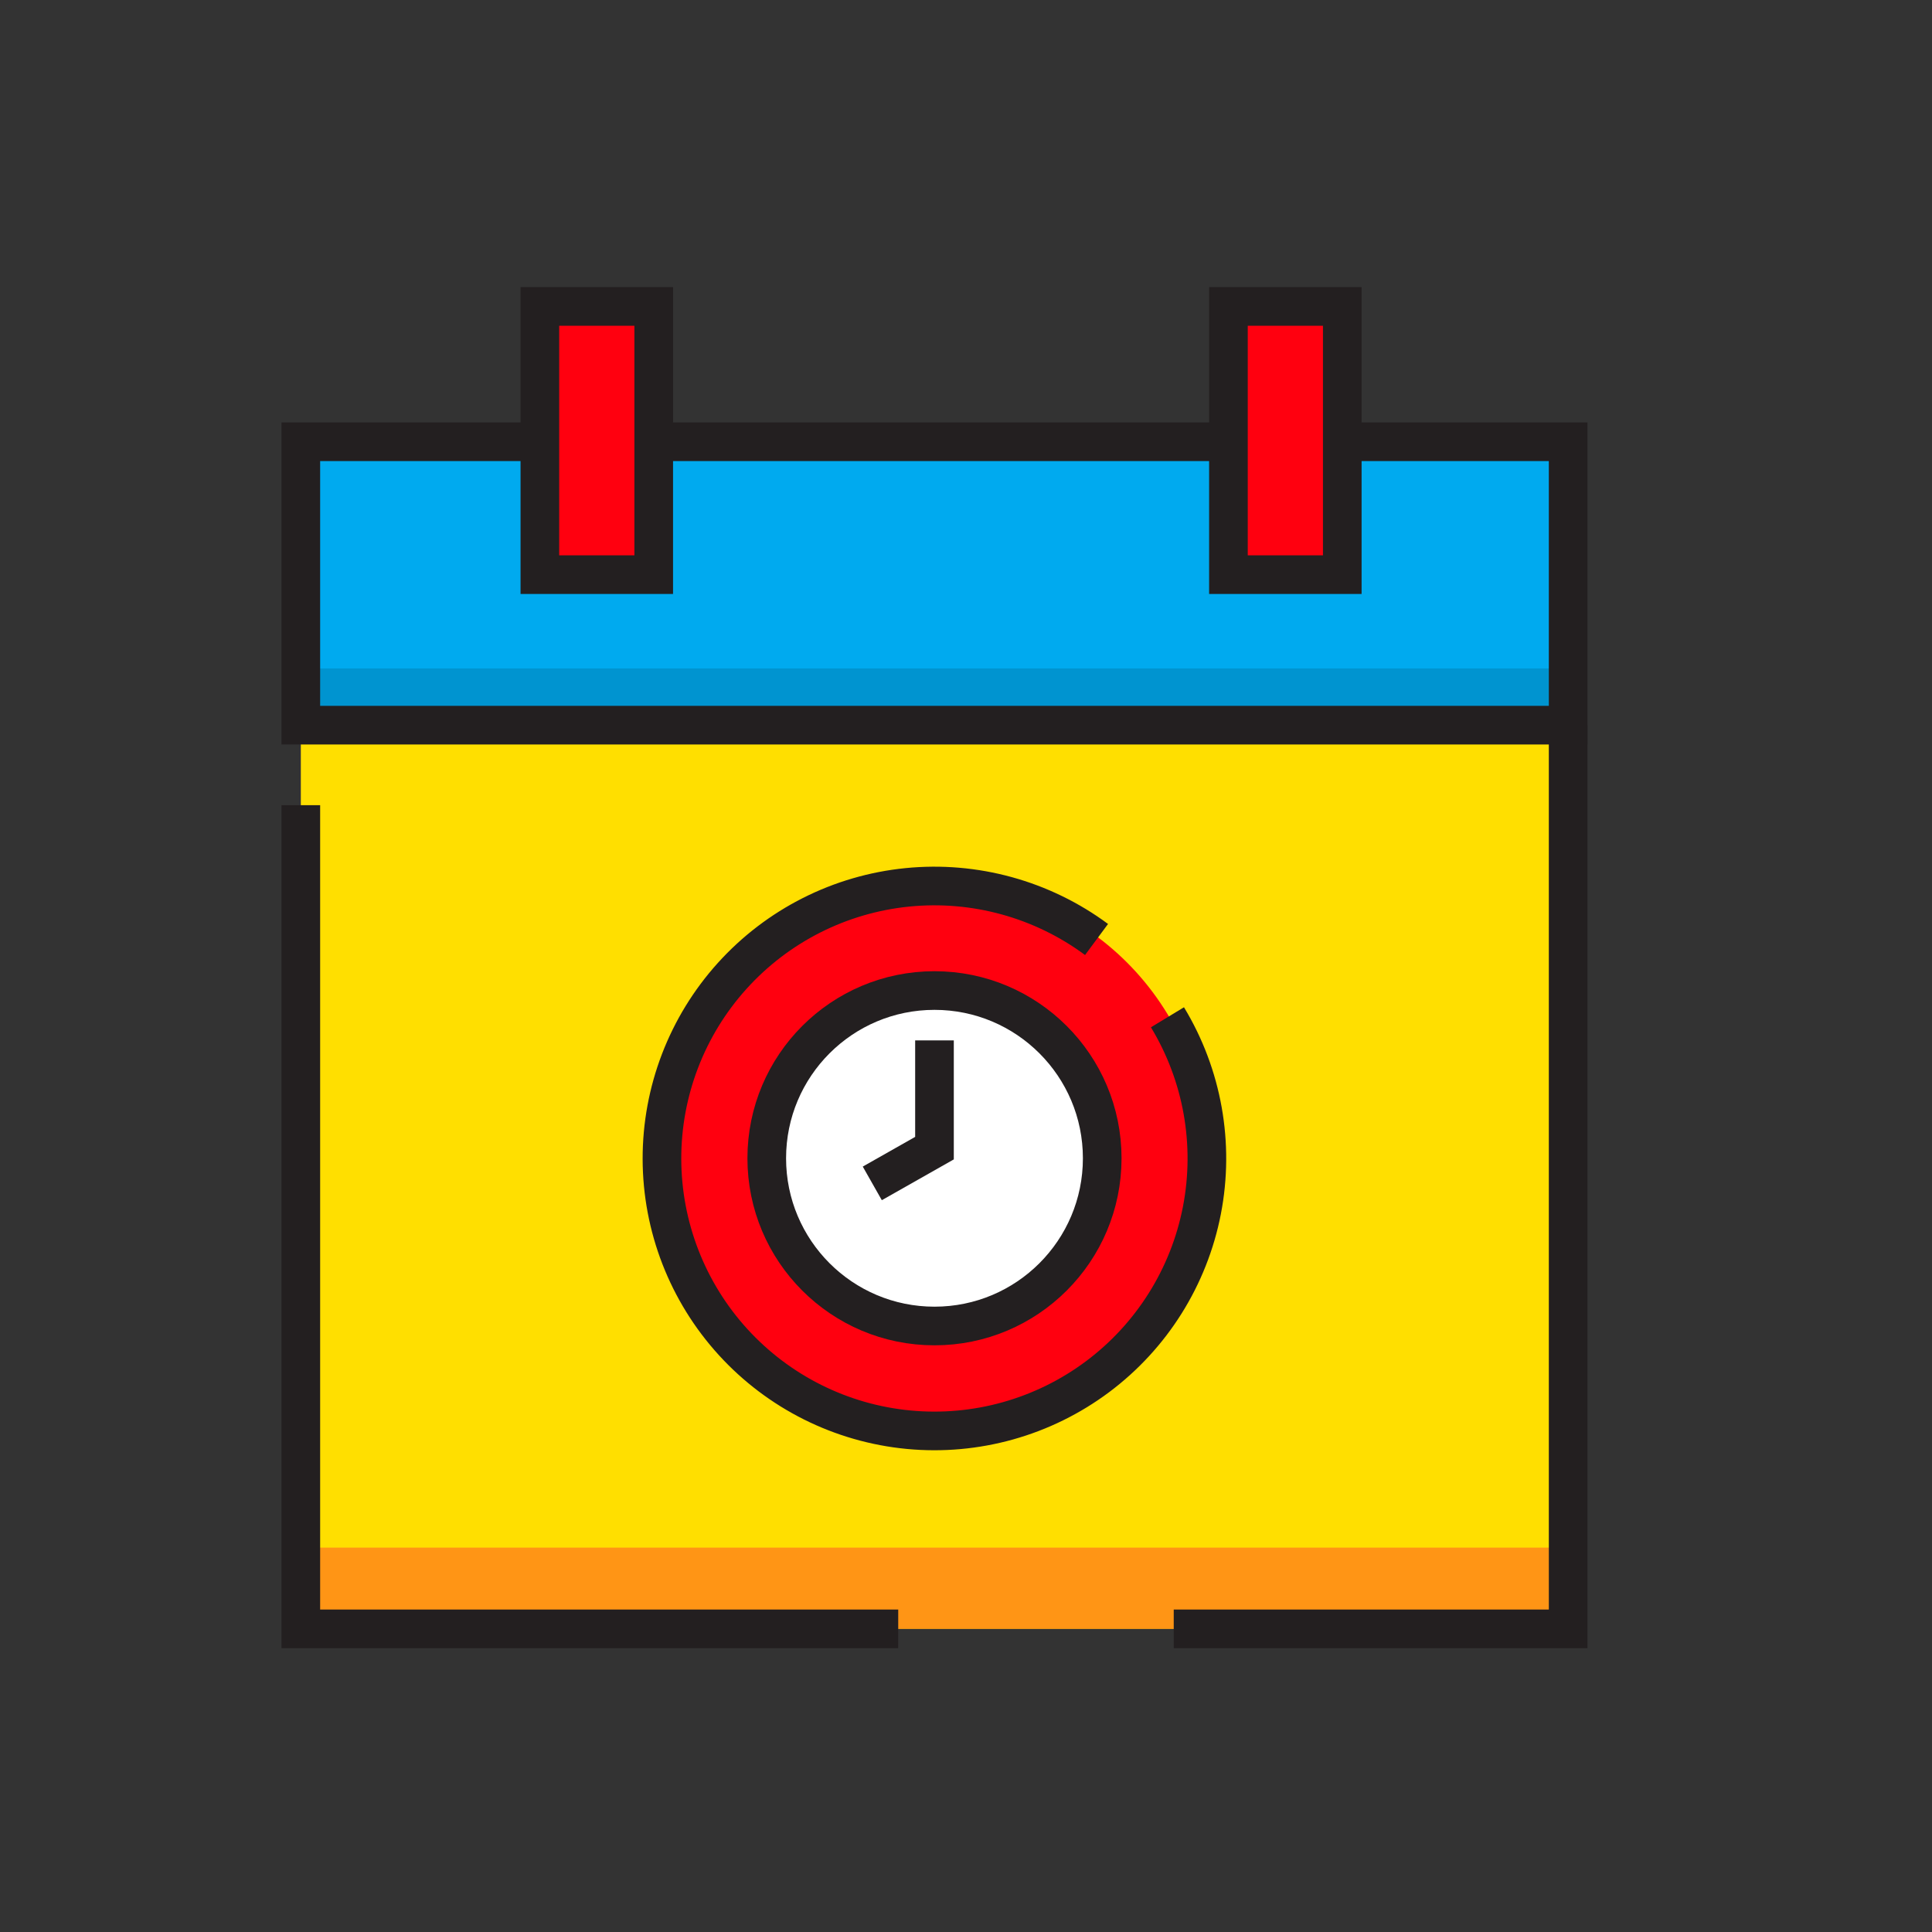 <?xml version="1.0" encoding="UTF-8"?> <svg xmlns="http://www.w3.org/2000/svg" width="300" height="300" viewBox="0 0 300 300" fill="none"><rect x="0" y="0" width="300" height="300" fill="#333333" stroke="none"/><g clip-path="url(#clip0_2_589)"><path d="M243.501 112.603H46.712V252.897H243.501V112.603Z" fill="#FFDF00"></path><path d="M243.501 68.596H46.712V112.603H243.501V68.596Z" fill="#00AAEF"></path><path d="M46.713 112.603L243.501 112.603V103.796L46.713 103.796V112.603Z" fill="#0094D0"></path><path d="M243.501 240.314H46.712V252.928H243.501V240.314Z" fill="#FF9515"></path><path d="M101.509 47.584H83.831V89.231H101.509V47.584Z" fill="#FF000F"></path><path d="M208.428 47.584H190.75V89.231H208.428V47.584Z" fill="#FF000F"></path><path d="M145.108 221.629C168.457 221.629 187.385 202.701 187.385 179.353C187.385 156.004 168.457 137.076 145.108 137.076C121.759 137.076 102.831 156.004 102.831 179.353C102.831 202.701 121.759 221.629 145.108 221.629Z" fill="#FF000F"></path><path d="M145.106 205.367C159.474 205.367 171.12 193.72 171.12 179.353C171.12 164.985 159.474 153.339 145.106 153.339C130.739 153.339 119.092 164.985 119.092 179.353C119.092 193.72 130.739 205.367 145.106 205.367Z" fill="white"></path><path d="M209.654 68.596H243.501V112.603H46.712V68.596H83.83" stroke="#231F20" stroke-width="6" stroke-miterlimit="10"></path><path d="M101.508 68.596H190.088" stroke="#231F20" stroke-width="6" stroke-miterlimit="10"></path><path d="M139.476 252.928H46.712V125.028" stroke="#231F20" stroke-width="6" stroke-miterlimit="10"></path><path d="M243.501 112.603V252.928H182.256" stroke="#231F20" stroke-width="6" stroke-miterlimit="10"></path><path d="M101.509 47.584H83.831V89.231H101.509V47.584Z" stroke="#231F20" stroke-width="6" stroke-miterlimit="10"></path><path d="M208.428 89.231H190.75V68.408V47.584H208.428V89.231Z" stroke="#231F20" stroke-width="6" stroke-miterlimit="10"></path><path d="M181.281 157.963C186.727 166.951 188.633 177.646 186.627 187.963C184.62 198.279 178.846 207.48 170.428 213.773C162.01 220.066 151.551 223 141.088 222.004C130.625 221.009 120.908 216.154 113.828 208.387C106.748 200.619 102.812 190.494 102.788 179.984C102.764 169.474 106.653 159.331 113.697 151.531C120.741 143.731 130.436 138.831 140.894 137.787C151.352 136.744 161.824 139.63 170.271 145.883" stroke="#231F20" stroke-width="6" stroke-miterlimit="10"></path><path d="M145.106 205.901C159.491 205.901 171.152 194.24 171.152 179.856C171.152 165.471 159.491 153.81 145.106 153.81C130.722 153.81 119.061 165.471 119.061 179.856C119.061 194.24 130.722 205.901 145.106 205.901Z" stroke="#231F20" stroke-width="6" stroke-miterlimit="10"></path><path d="M145.106 161.549V178.283L135.449 183.756" stroke="#231F20" stroke-width="6" stroke-miterlimit="10"></path></g><defs><clipPath id="clip0_2_589"><rect width="300" height="300" fill="white"></rect></clipPath></defs></svg> 